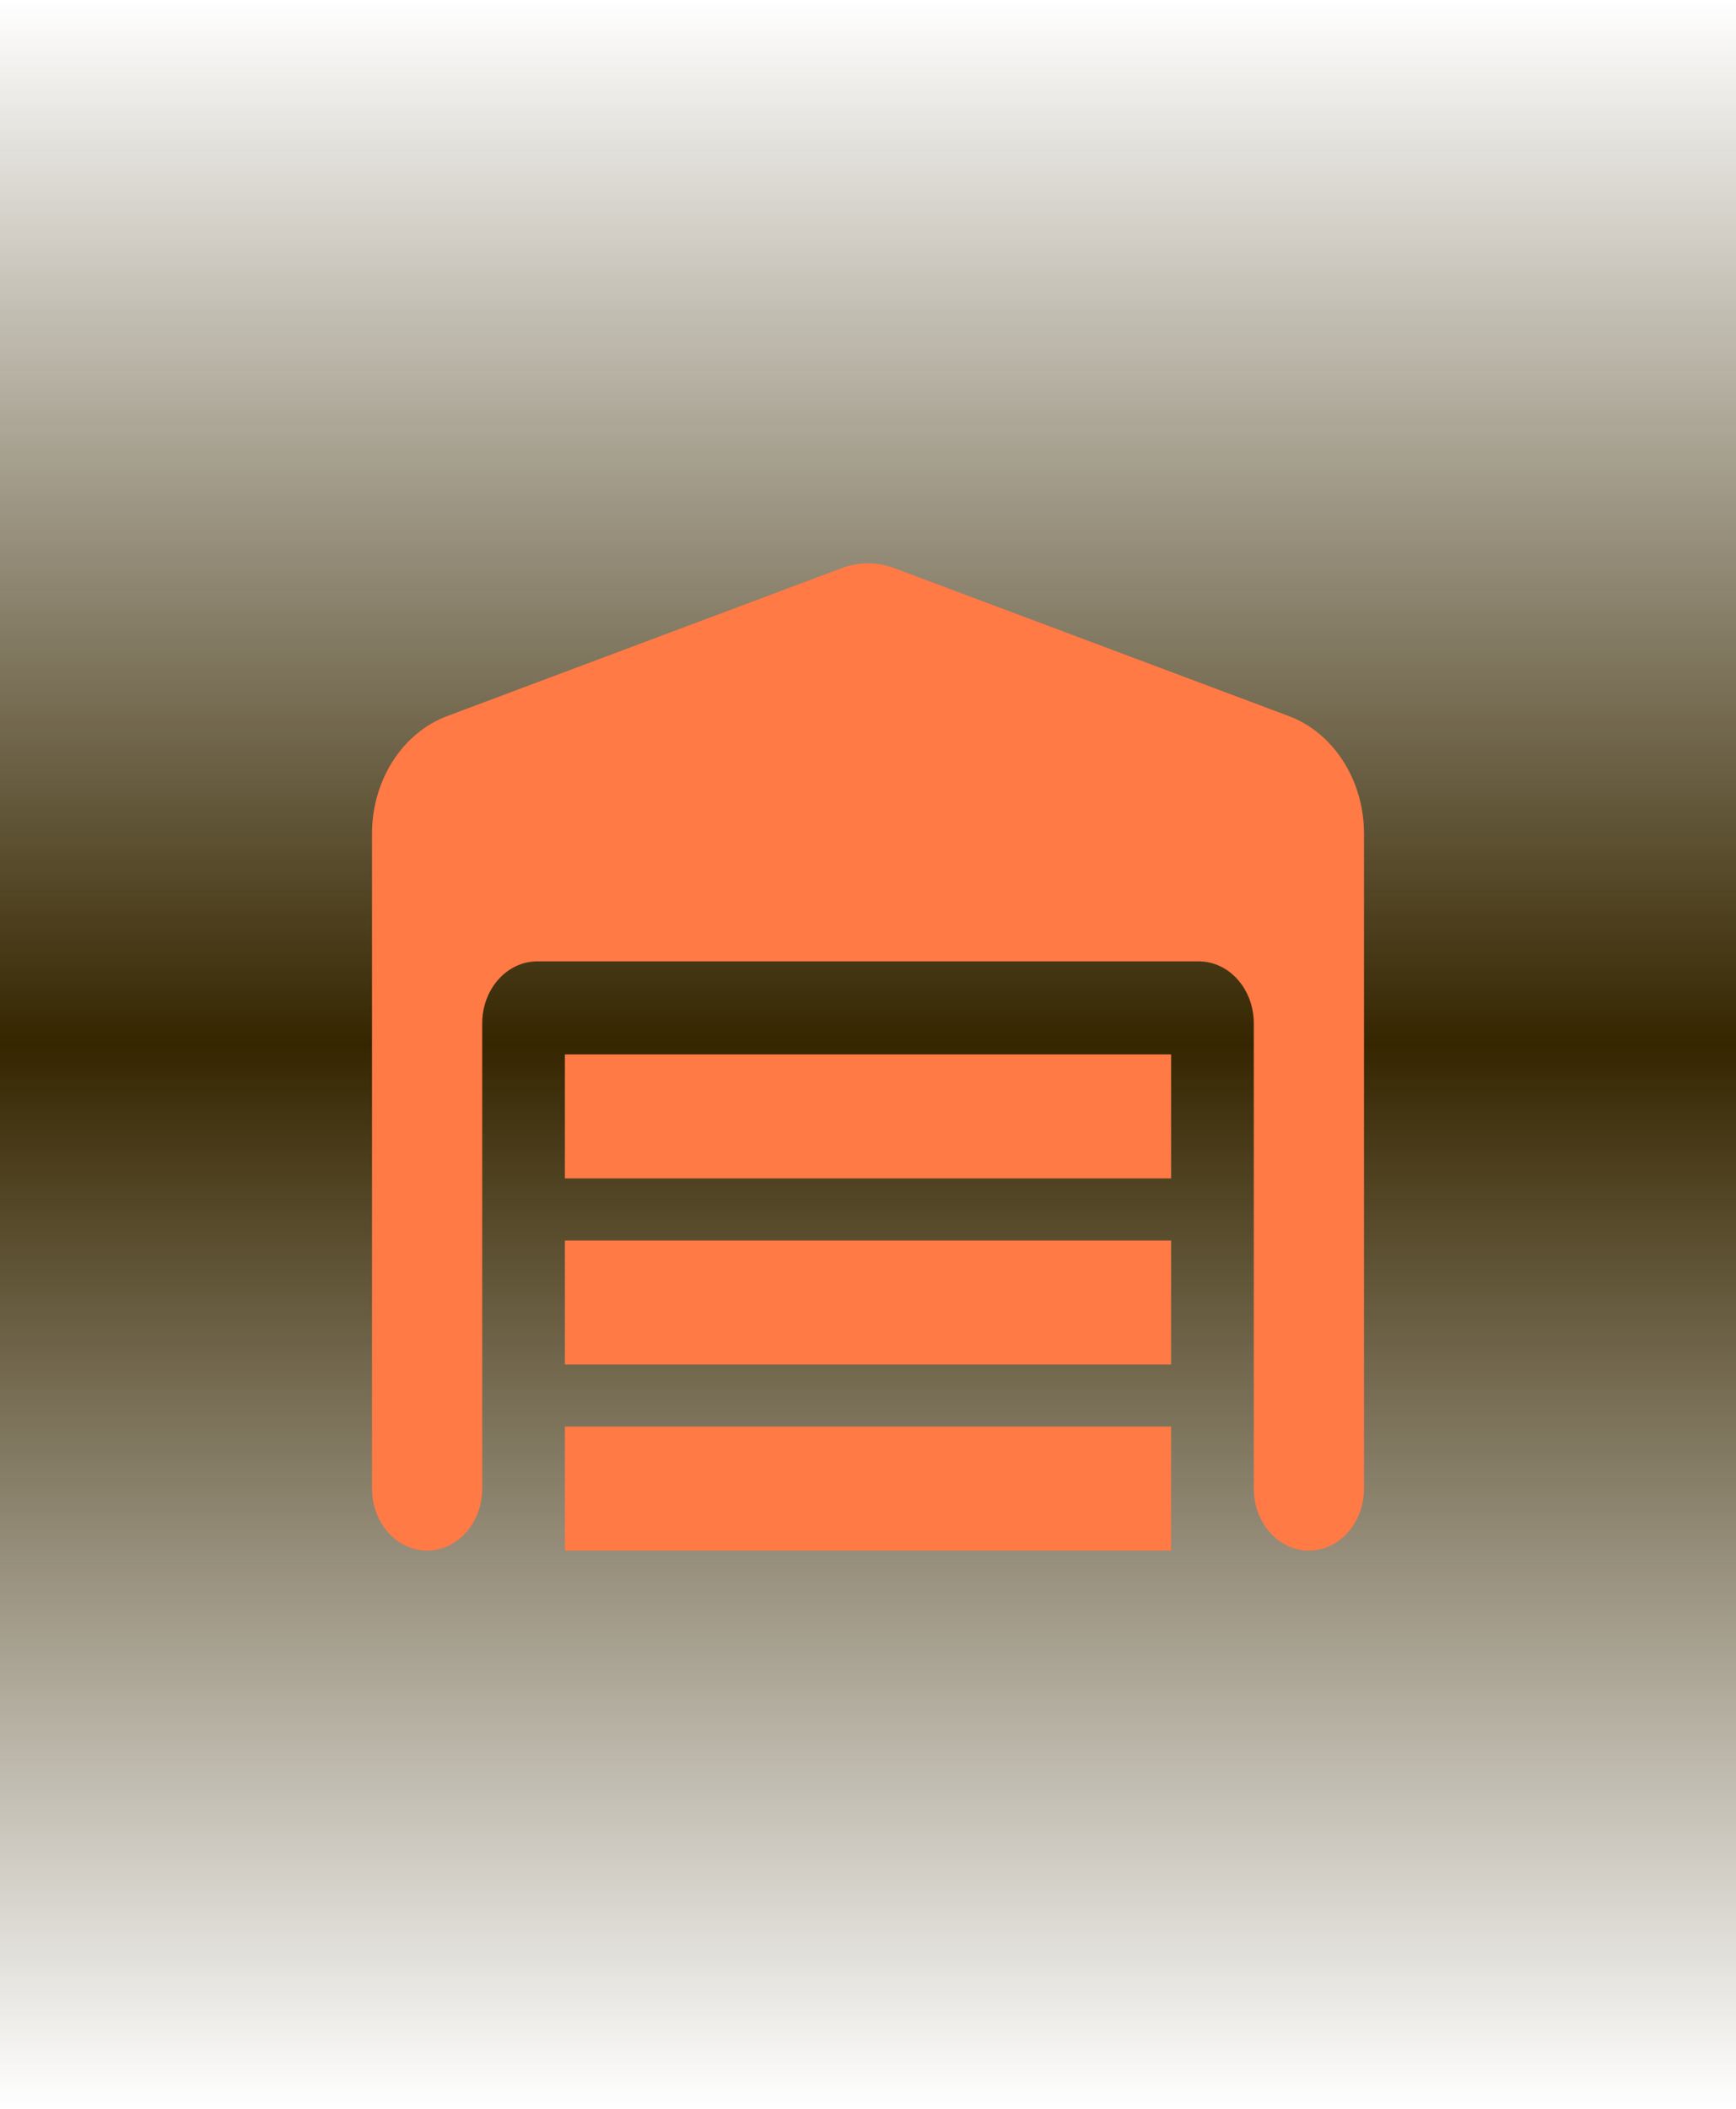 <svg xmlns="http://www.w3.org/2000/svg" width="70" height="85" viewBox="0 0 70 85" fill="none"><rect width="70" height="85" fill="url(#paint0_linear_350_469)"></rect><g clip-path="url(#clip0_350_469)"><path d="M15 33.602V60C15 61.383 15.993 62.5 17.222 62.5C18.451 62.5 19.444 61.383 19.444 60V41.25C19.444 39.867 20.438 38.75 21.667 38.75H48.333C49.562 38.75 50.556 39.867 50.556 41.25V60C50.556 61.383 51.549 62.5 52.778 62.5C54.007 62.5 55 61.383 55 60V33.602C55 31.453 53.778 29.539 51.958 28.859L36.056 22.898C35.368 22.641 34.632 22.641 33.944 22.898L18.042 28.859C16.222 29.539 15 31.453 15 33.602ZM47.222 42.5H22.778V47.5H47.222V42.5ZM22.778 55H47.222V50H22.778V55ZM47.222 57.5H22.778V62.5H47.222V57.5Z" fill="#FF7A45"></path></g><defs><linearGradient id="paint0_linear_350_469" x1="35" y1="0" x2="35" y2="85" gradientUnits="userSpaceOnUse"><stop stop-color="#352600" stop-opacity="0"></stop><stop offset="0.495" stop-color="#352600"></stop><stop offset="1" stop-color="#352600" stop-opacity="0"></stop></linearGradient><clipPath id="clip0_350_469"><rect width="40" height="40" fill="white" transform="translate(15 22.5)"></rect></clipPath></defs></svg>